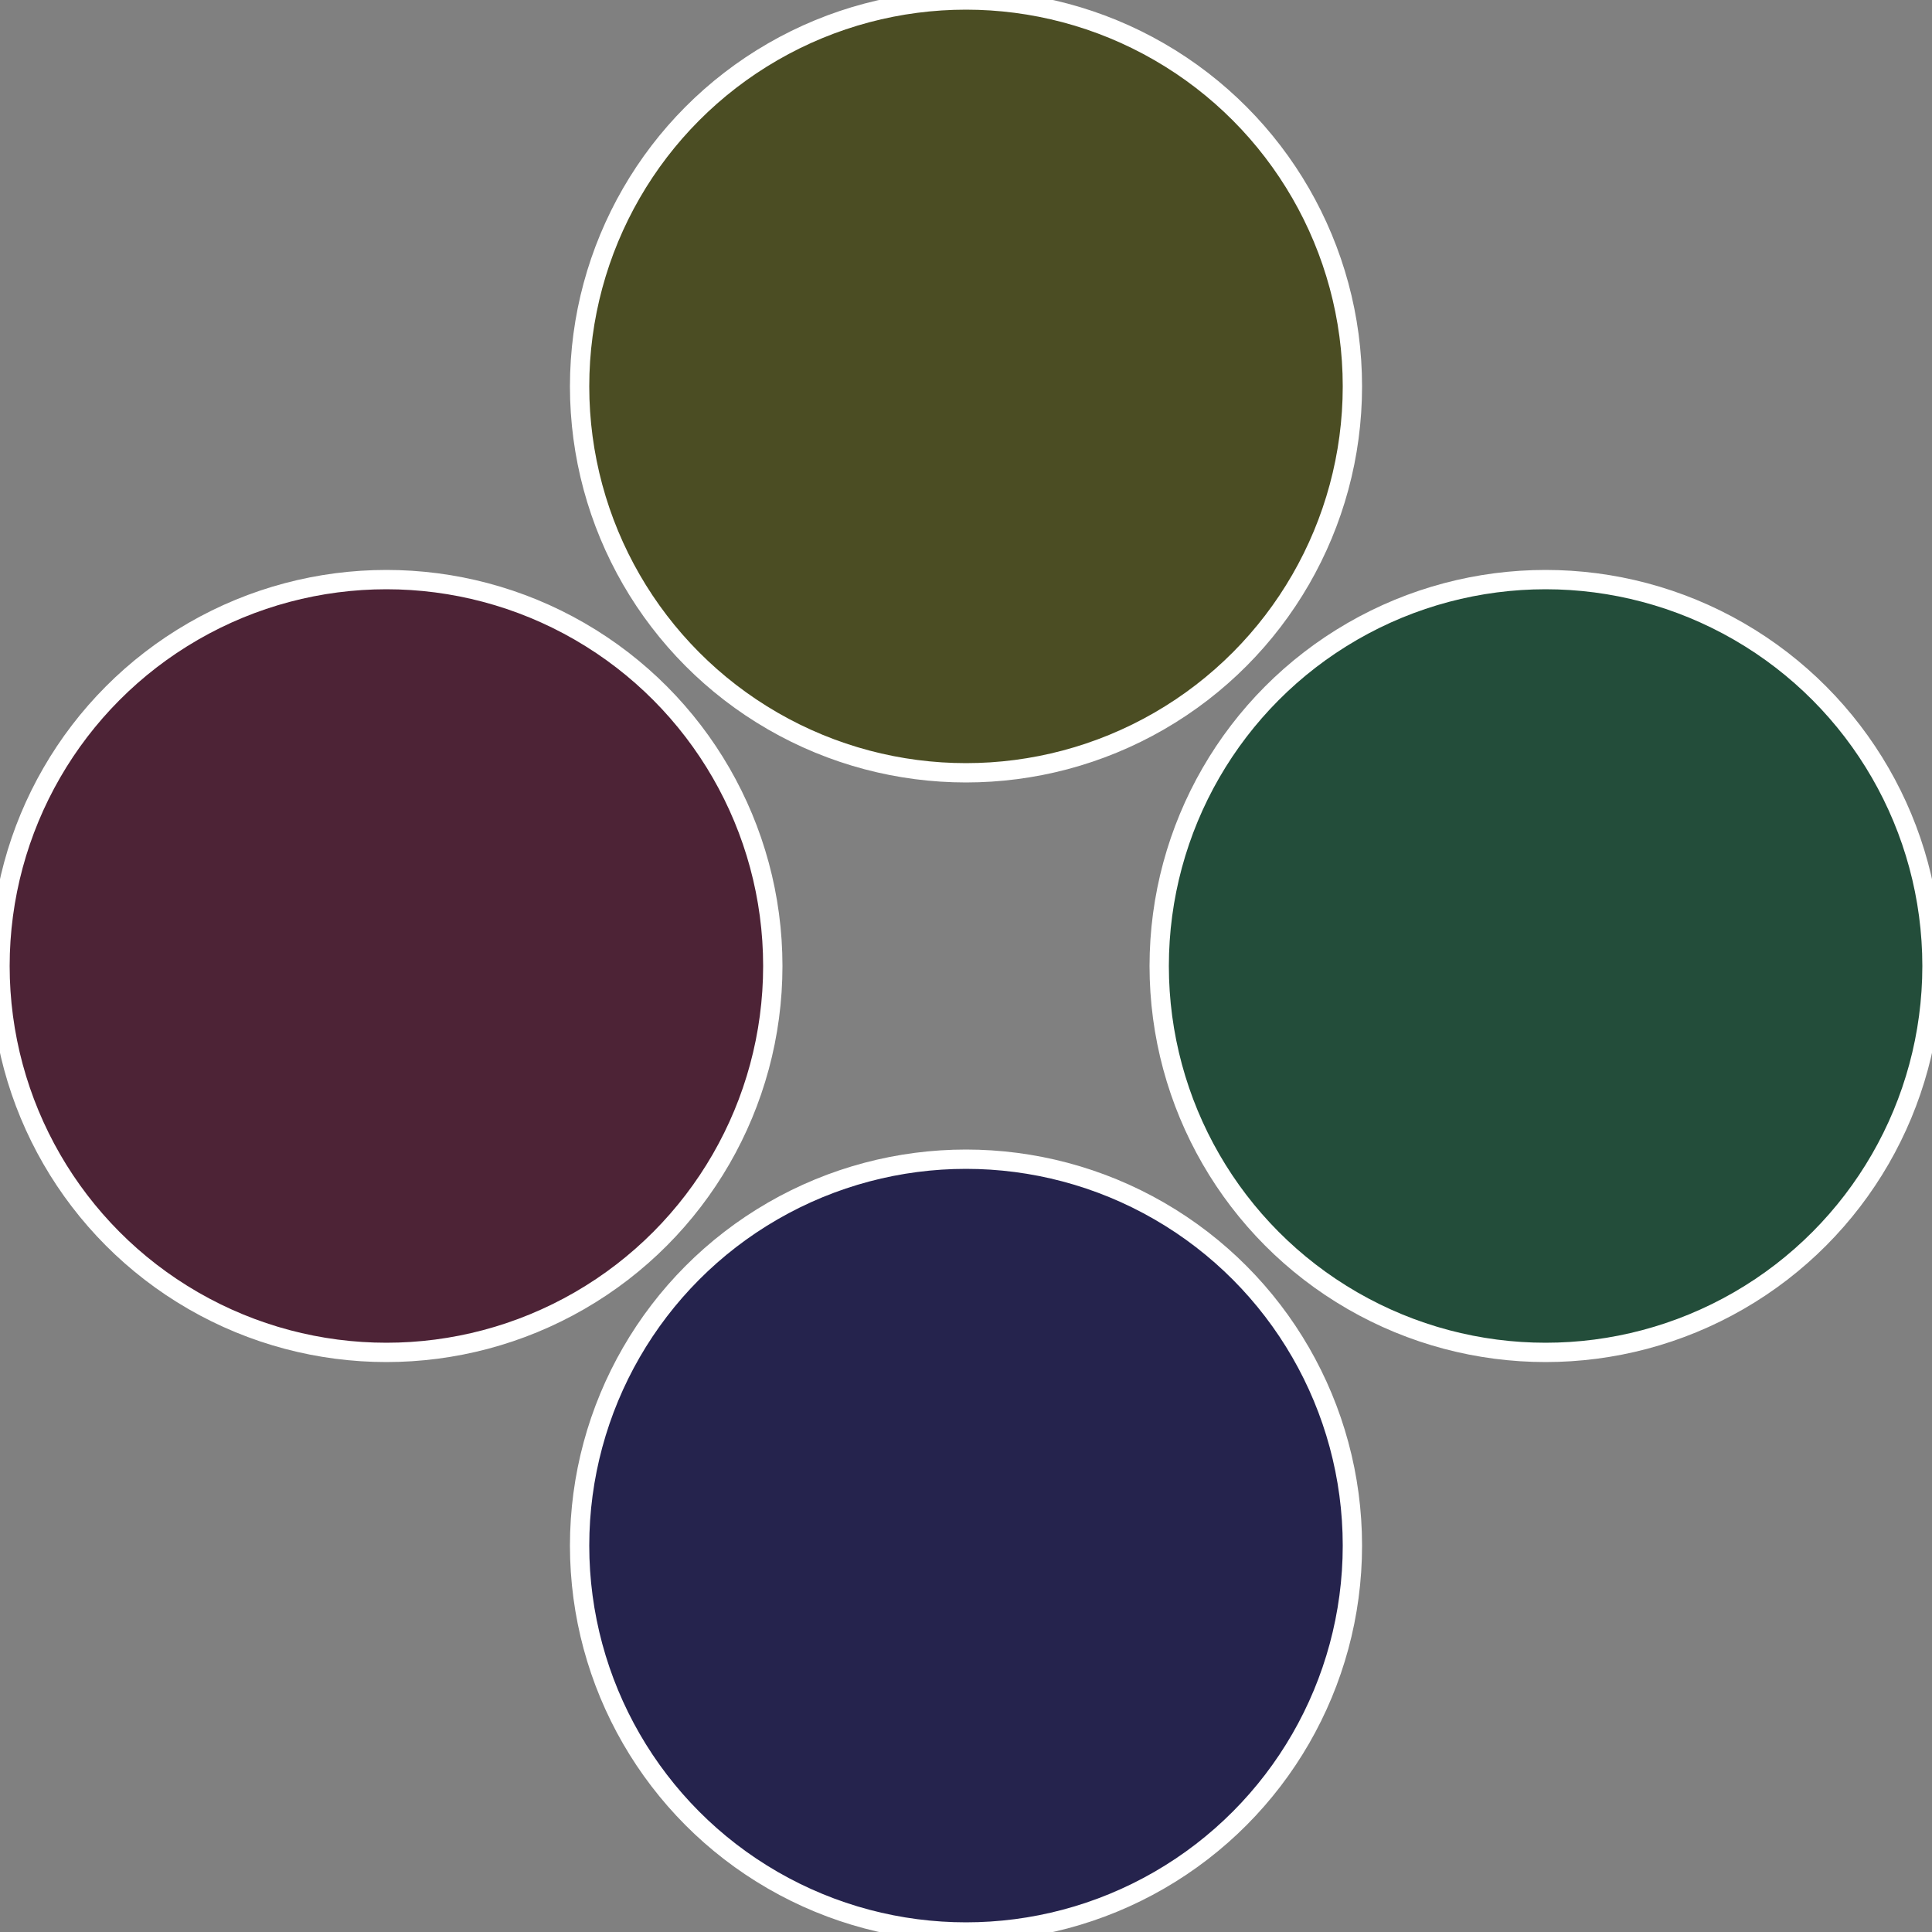 <?xml version="1.0" standalone="no"?>
<svg width="500" height="500" viewBox="-1 -1 2 2" xmlns="http://www.w3.org/2000/svg">
 
                <rect x="-1" y="-1" width="2" height="2" fill="#808080" stroke="none"/>
 
                <circle cx="0.6" cy="0" r="0.4" fill="#234d3a" stroke="#fff" stroke-width="1%" />
             
                <circle cx="3.6739403974421E-17" cy="0.6" r="0.4" fill="#25234d" stroke="#fff" stroke-width="1%" />
             
                <circle cx="-0.6" cy="7.3478807948841E-17" r="0.4" fill="#4d2336" stroke="#fff" stroke-width="1%" />
             
                <circle cx="-1.1021821192326E-16" cy="-0.6" r="0.4" fill="#4b4d23" stroke="#fff" stroke-width="1%" />
            </svg>
